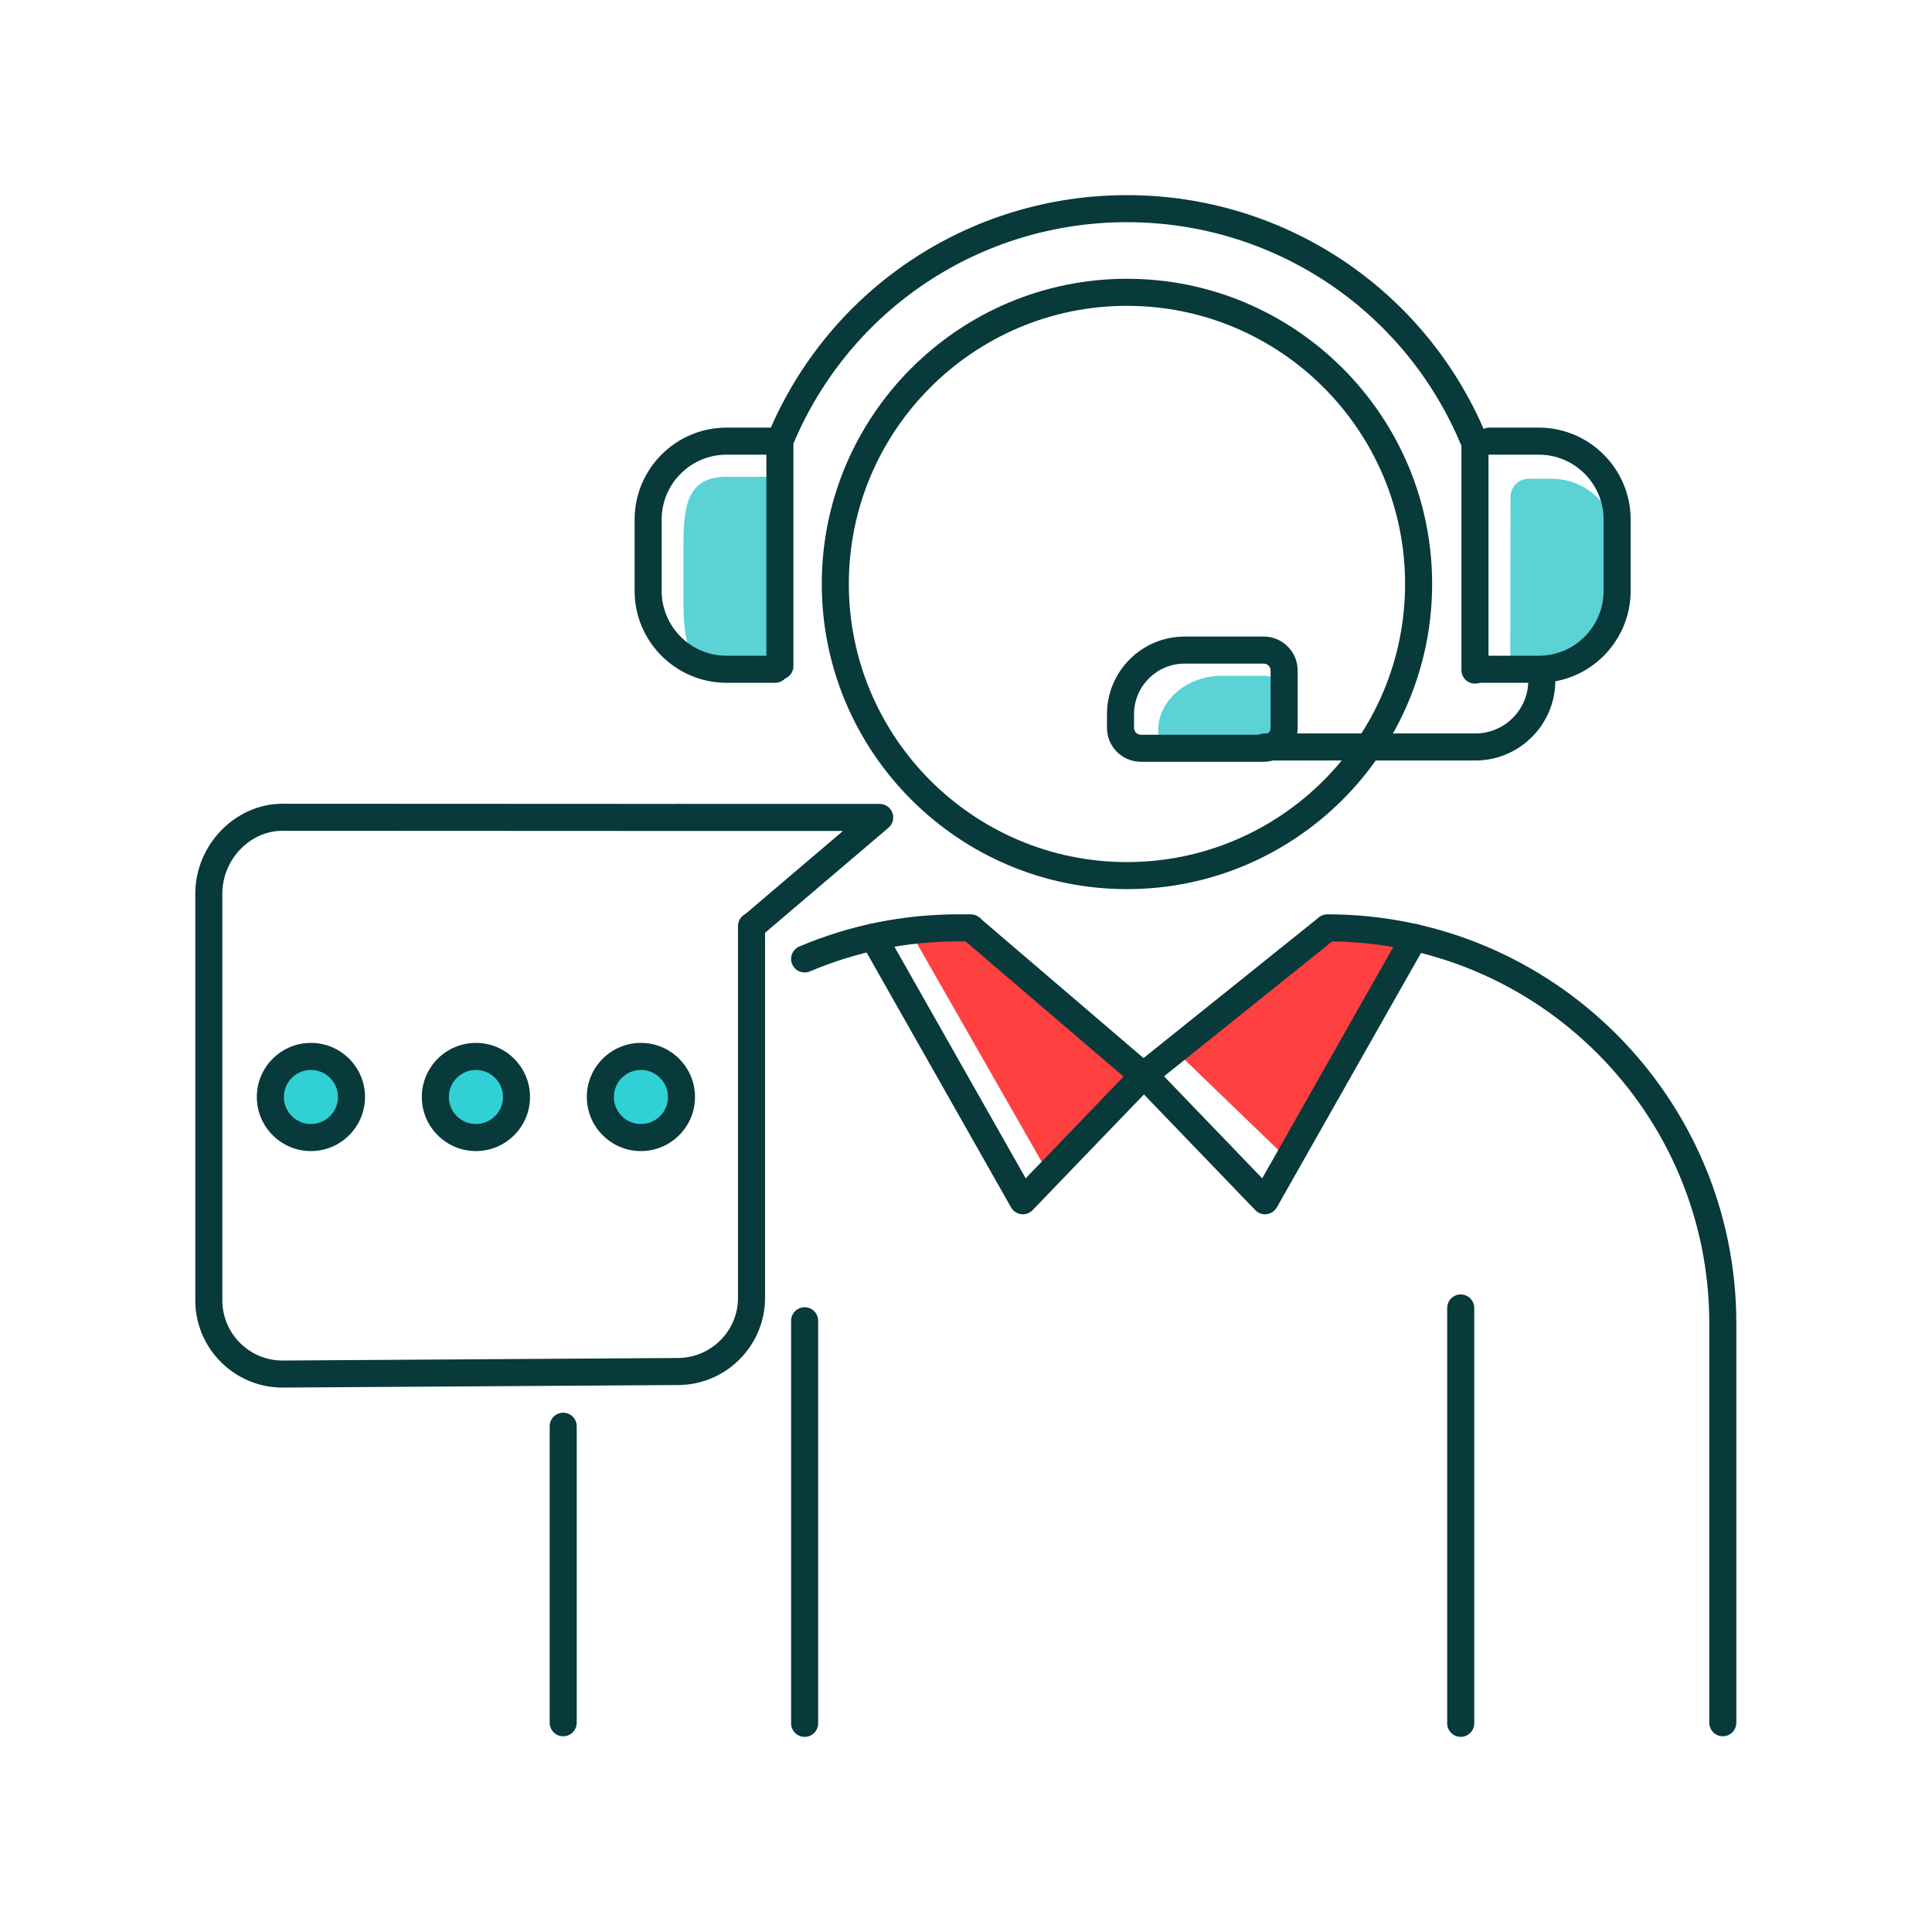 <svg xmlns="http://www.w3.org/2000/svg" width="5000" height="5000" enable-background="new 0 0 5000 5000" viewBox="0 0 5000 5000"><path fill="#ff4040" d="M3029.75 2707.55l295.05 284.55 335.275-575.399c0 0-204.144-31.784-224.798-27.3C3425.6 2391.5 3029.75 2707.55 3029.75 2707.55zM2512.355 2381l-157.923 28.024c19.442 34.314 357.167 625.075 357.167 625.075l250.674-235.199L2512.355 2381z"/><path fill="#08393b" d="M4458.611 4493.428c-19.346 0-35-15.672-35-35V3424.595c0-544.97-443.379-988.34-988.34-988.34-19.346 0-35-15.671-35-35s15.654-35 35-35c583.584 0 1058.34 474.772 1058.34 1058.34v1033.833C4493.611 4477.756 4477.957 4493.428 4458.611 4493.428zM2082.371 2516.773c-13.604 0-26.592-8.015-32.231-21.362-7.52-17.799.786-38.341 18.594-45.877 130.532-55.26 269.199-83.279 412.173-83.279h31.445c19.346 0 35 15.671 35 35s-15.654 35-35 35h-31.445c-133.54 0-263.047 26.156-384.897 77.741C2091.565 2515.885 2086.951 2516.773 2082.371 2516.773zM1457.566 4493.428c-19.346 0-35-15.672-35-35v-767.359c0-19.329 15.654-35 35-35s35 15.671 35 35v767.359C1492.566 4477.756 1476.912 4493.428 1457.566 4493.428zM3780.315 4495c-19.346 0-35-15.672-35-35V3385.015c0-19.328 15.654-35 35-35s35 15.672 35 35V4460C3815.315 4479.328 3799.661 4495 3780.315 4495zM2082.371 4495c-19.346 0-35-15.672-35-35V3418.144c0-19.329 15.654-35 35-35s35 15.671 35 35V4460C2117.371 4479.328 2101.717 4495 2082.371 4495z"/><path fill="#08393b" d="M2958.738,2818.726c-8.101,0-16.201-2.812-22.764-8.408l-443.311-379.335
					c-14.663-12.569-16.406-34.658-3.828-49.347c12.578-14.714,34.727-16.363,49.355-3.837l421.265,360.477l448.369-359.699
					c15.142-12.108,37.119-9.656,49.219,5.4c12.1,15.073,9.673,37.102-5.4,49.202l-470.996,377.848
					C2974.222,2816.162,2966.497,2818.726,2958.738,2818.726z"/><path fill="#08393b" d="M2647.122,3142.569c-1.436,0-2.905-0.094-4.375-0.273c-10.972-1.384-20.645-7.861-26.079-17.466
					l-386.743-682.432c-9.536-16.825-3.623-38.179,13.193-47.715c16.885-9.527,38.179-3.623,47.715,13.193l363.604,641.613
					l279.077-290.032c13.433-13.945,35.547-14.355,49.492-0.948c13.945,13.398,14.355,35.555,0.957,49.483l-311.616,323.844
					C2665.716,3138.741,2656.59,3142.569,2647.122,3142.569z"/><path fill="#08393b" d="M3273.909,3142.569c-9.468,0-18.594-3.828-25.225-10.732l-311.65-323.844
					c-13.398-13.929-12.988-36.085,0.957-49.483c13.945-13.407,36.094-12.997,49.492,0.948l279.111,290.032l363.022-640.647
					c9.57-16.825,30.83-22.712,47.715-13.202c16.816,9.536,22.729,30.89,13.193,47.707l-386.162,681.475
					c-5.435,9.612-15.107,16.09-26.079,17.474C3276.814,3142.476,3275.345,3142.569,3273.909,3142.569z"/><path fill="#5ad2d6" d="M3270.662 1748.9h-107.733c-91.536 0-165.722 63.735-165.722 142.355 0 24.966 23.552 45.209 52.619 45.209h220.836c29.071 0 52.619-20.244 52.619-45.209v-97.146C3323.281 1769.144 3299.733 1748.9 3270.662 1748.9zM3956.147 1239.125h59.573c93.556 0 169.396 75.842 169.396 169.393v154.15c0 93.555-75.841 169.396-169.396 169.396H3908.6l.596-446.05C3909.23 1260.107 3930.24 1239.125 3956.147 1239.125zM2006.157 1732.065h-125.902c-112.049 0-111.555-90.835-111.555-202.884v-92.316c0-112.049-.494-202.884 111.555-202.884h127.516L2006.157 1732.065z"/><path fill="#08393b" d="M2916.561,2301.065c-435.483,0-789.79-354.298-789.79-789.79
					c0-435.492,354.307-789.79,789.79-789.79s789.79,354.298,789.79,789.79C3706.351,1946.768,3352.044,2301.065,2916.561,2301.065z
					 M2916.561,791.485c-396.895,0-719.79,322.896-719.79,719.79s322.896,719.79,719.79,719.79s719.79-322.896,719.79-719.79
					S3313.455,791.485,2916.561,791.485z"/><path fill="#08393b" d="M3817.161,1769.161c-19.346,0-35-15.671-35-35v-580.294l-2.837-6.87
					C3632.317,799.467,3293.699,575,2916.561,575c-378.403,0-716.44,224.638-863.174,572.877v575.809c0,19.328-15.654,35-35,35
					s-35-15.672-35-35V1140.87c0-4.58,0.889-9.117,2.632-13.355C2142.151,749.351,2507.43,505,2916.561,505
					c405.303,0,769.248,241.24,927.158,614.576l5.913,14.245c1.675,4.162,2.529,8.596,2.529,13.083v587.258
					C3852.161,1753.49,3836.507,1769.161,3817.161,1769.161z"/><path fill="#08393b" d="M3818.221,1968.189h-545.918c-19.346,0-35-15.671-35-35c0-19.328,15.654-35,35-35h545.918
					c75.537,0,136.992-61.463,136.992-137.009c0-19.329,15.654-35,35-35s35,15.671,35,35
					C4025.213,1875.323,3932.347,1968.189,3818.221,1968.189z"/><path fill="#08393b" d="M3270.662 1971.462h-318.145c-48.33 0-87.637-39.307-87.637-87.628v-35.684c0-110.674 90.063-200.72 200.737-200.72h205.044c48.33 0 87.637 39.307 87.637 87.628v148.775C3358.299 1932.156 3318.992 1971.462 3270.662 1971.462zM3065.618 1717.431c-72.085 0-130.737 58.644-130.737 130.72v35.684c0 9.725 7.896 17.628 17.637 17.628h318.145c9.741 0 17.637-7.904 17.637-17.628v-148.775c0-9.724-7.896-17.628-17.637-17.628H3065.618zM2006.15 1767.068h-125.884c-131.182 0-237.891-106.717-237.891-237.891v-184.622c0-131.173 106.709-237.891 237.891-237.891h127.49c19.346 0 35 15.671 35 35s-15.654 35-35 35h-127.49c-92.559 0-167.891 75.315-167.891 167.891v184.622c0 92.576 75.332 167.891 167.891 167.891h125.884c19.346 0 35 15.671 35 35S2025.496 1767.068 2006.15 1767.068zM3982.249 1767.068h-155.107c-19.346 0-35-15.671-35-35s15.654-35 35-35h155.107c92.559 0 167.856-75.315 167.856-167.891v-184.622c0-92.576-75.298-167.891-167.856-167.891h-127.524c-19.346 0-35-15.671-35-35s15.654-35 35-35h127.524c131.147 0 237.856 106.718 237.856 237.891v184.622C4220.105 1660.351 4113.396 1767.068 3982.249 1767.068z"/><g><path fill="#08393b" d="M731.351,3591.05c-124.688,0-225.962-101.274-225.962-225.748V2312.866
					c0-126.191,103.359-232.807,225.723-232.807l1023.101,0.47c19.346,0.008,35,15.688,35,35.017c0,19.32-15.688,34.983-35,34.983
					l0,0l-1023.101-0.47c-84.424,0-155.723,74.555-155.723,162.807v1052.436c0,85.876,69.863,155.748,155.723,155.748
					l1022.861-6.597c86.133,0,155.996-69.863,155.996-155.74v-962.072c0-19.329,15.654-35,35-35s35,15.671,35,35v962.072
					c0,124.475-101.274,225.74-225.757,225.74L731.351,3591.05z"/><path fill="#08393b" d="M1946.37,2431.641c-9.878,0-19.722-4.179-26.66-12.313c-12.51-14.723-10.732-36.812,3.965-49.338
					l257.886-219.459H1762.21c-19.346,0-35-15.671-35-35s15.654-35,35-35h514.473c14.663,0,27.788,9.152,32.847,22.917
					s1.025,29.232-10.151,38.734l-330.313,281.11C1962.469,2428.897,1954.402,2431.641,1946.37,2431.641z"/></g><g><circle cx="804.678" cy="2838.989" r="105" fill="#2fd1d6"/><path fill="#08393b" d="M804.666,2978.985c-77.212,0-140-62.805-140-140c0-77.194,62.788-140,140-140s140,62.806,140,140
					C944.666,2916.181,881.878,2978.985,804.666,2978.985z M804.666,2768.985c-38.589,0-70,31.403-70,70c0,38.598,31.411,70,70,70
					s70-31.402,70-70C874.666,2800.389,843.255,2768.985,804.666,2768.985z"/></g><g><circle cx="1231.678" cy="2838.989" r="105" fill="#2fd1d6"/><path fill="#08393b" d="M1231.673,2978.985c-77.212,0-140-62.805-140-140c0-77.194,62.788-140,140-140
					s140,62.806,140,140C1371.673,2916.181,1308.885,2978.985,1231.673,2978.985z M1231.673,2768.985c-38.589,0-70,31.403-70,70
					c0,38.598,31.411,70,70,70s70-31.402,70-70C1301.673,2800.389,1270.262,2768.985,1231.673,2768.985z"/></g><g><circle cx="1658.678" cy="2838.989" r="105" fill="#2fd1d6"/><path fill="#08393b" d="M1658.68,2978.985c-77.212,0-140-62.805-140-140c0-77.194,62.788-140,140-140s140,62.806,140,140
					C1798.68,2916.181,1735.892,2978.985,1658.68,2978.985z M1658.68,2768.985c-38.589,0-70,31.403-70,70c0,38.598,31.411,70,70,70
					s70-31.402,70-70C1728.68,2800.389,1697.269,2768.985,1658.68,2768.985z"/></g></svg>